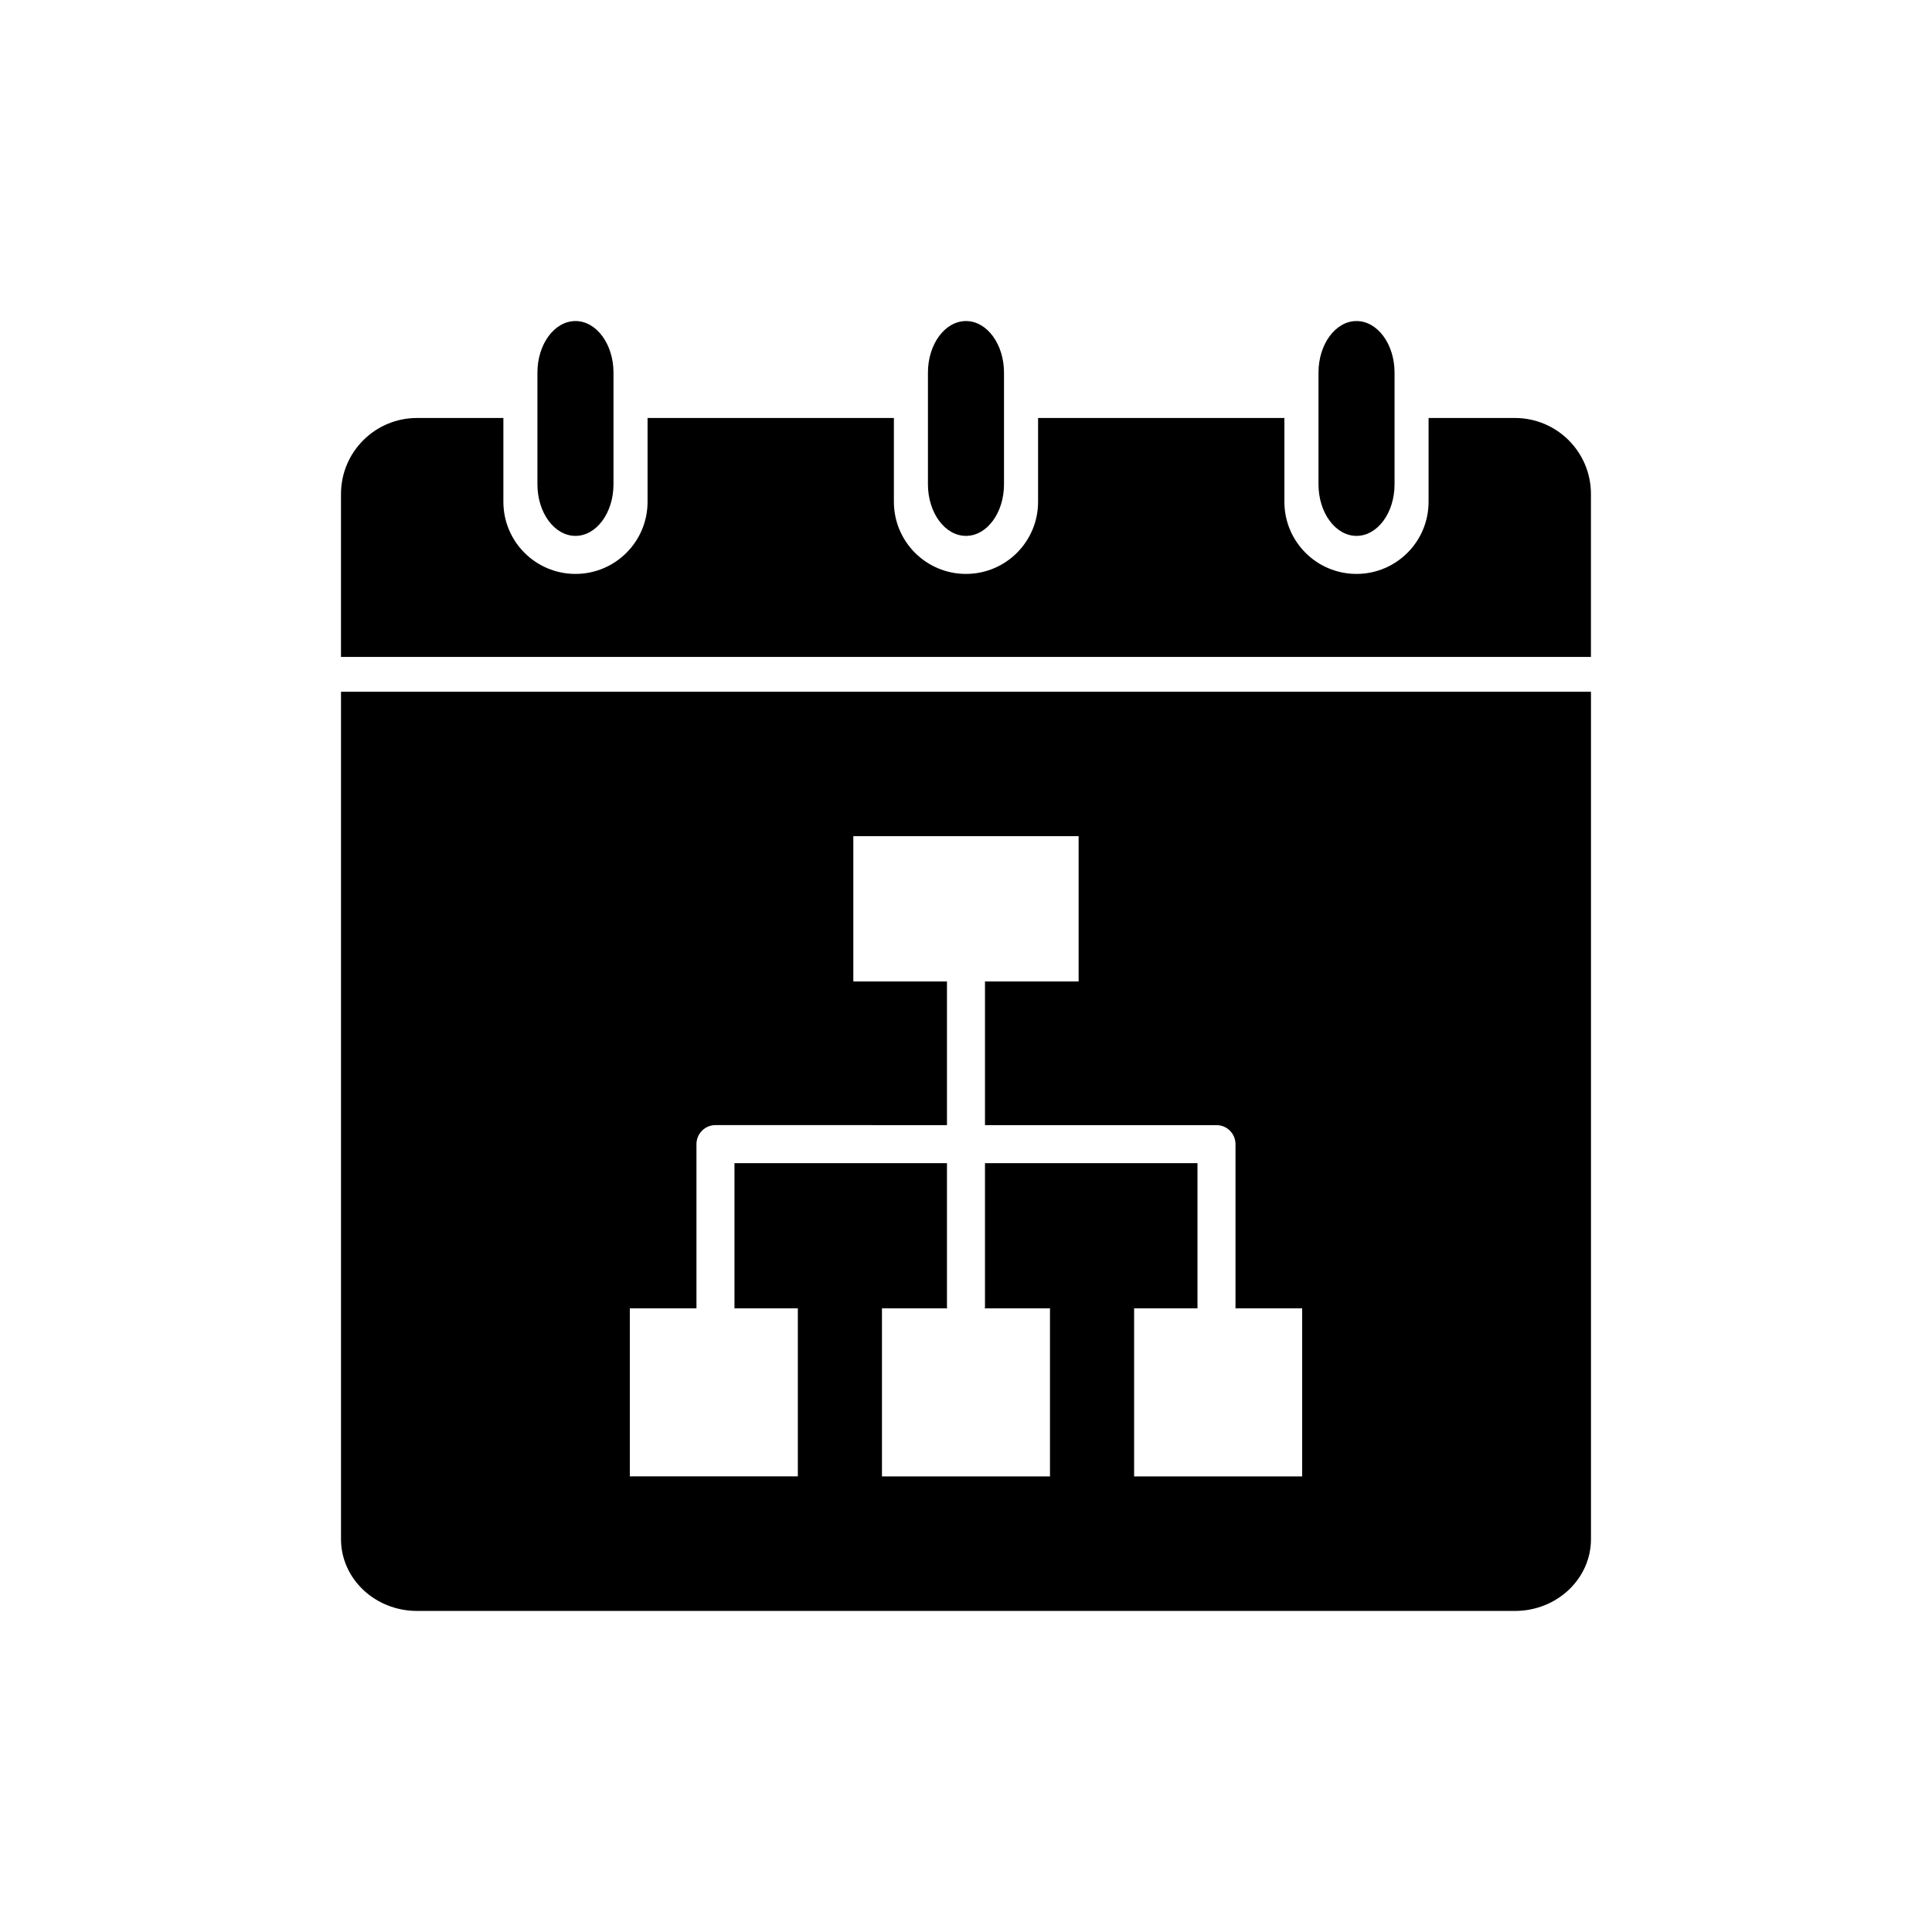 <?xml version="1.0" encoding="UTF-8"?>
<!-- Uploaded to: ICON Repo, www.svgrepo.com, Generator: ICON Repo Mixer Tools -->
<svg fill="#000000" width="800px" height="800px" version="1.1" viewBox="144 144 512 512" xmlns="http://www.w3.org/2000/svg">
 <g>
  <path d="m545.47 254.77h-22.883v22.219c0 10.551-8.555 19.105-19.105 19.105s-19.105-8.555-19.105-19.105v-22.219h-65.277v22.219c0 10.551-8.555 19.105-19.105 19.105-10.551 0-19.105-8.555-19.105-19.105v-22.219h-65.281v22.219c0 10.551-8.555 19.105-19.105 19.105-10.551 0-19.105-8.555-19.105-19.105v-22.219h-22.883c-11.129 0-20.152 9.023-20.152 20.152v43.168h331.25v-43.168c0.008-11.129-9.016-20.152-20.145-20.152z"/>
  <path d="m513.57 272.35c0 7.547-4.516 13.664-10.078 13.664s-10.078-6.117-10.078-13.664v-29.605c0-7.547 4.516-13.664 10.078-13.664s10.078 6.117 10.078 13.664z"/>
  <path d="m306.58 272.35c0 7.547-4.516 13.664-10.078 13.664s-10.078-6.117-10.078-13.664v-29.605c0-7.547 4.516-13.664 10.078-13.664s10.078 6.117 10.078 13.664z"/>
  <path d="m410.07 272.35c0 7.547-4.516 13.664-10.078 13.664s-10.078-6.117-10.078-13.664v-29.605c0-7.547 4.516-13.664 10.078-13.664s10.078 6.117 10.078 13.664z"/>
  <path d="m234.37 327.33v224.55c0 10.508 9.023 19.035 20.152 19.035h290.95c11.129 0 20.152-8.523 20.152-19.035v-224.55zm254.71 207.93h-44.527v-44.527h16.793v-38.48h-56.316v38.133c0 0.121-0.059 0.227-0.07 0.348h17.297v44.527h-44.527v-44.527h17.297c-0.012-0.125-0.07-0.227-0.07-0.355v-38.133h-56.312v38.48h16.793v44.527h-44.527v-44.527h17.66v-43.52c0-2.781 2.258-5.039 5.039-5.039l61.348 0.004v-38.074h-24.816v-38.496h59.707v38.496h-24.816v38.074h61.348c2.781 0 5.039 2.258 5.039 5.039v43.52h17.66v44.531z"/>
 </g>
</svg>